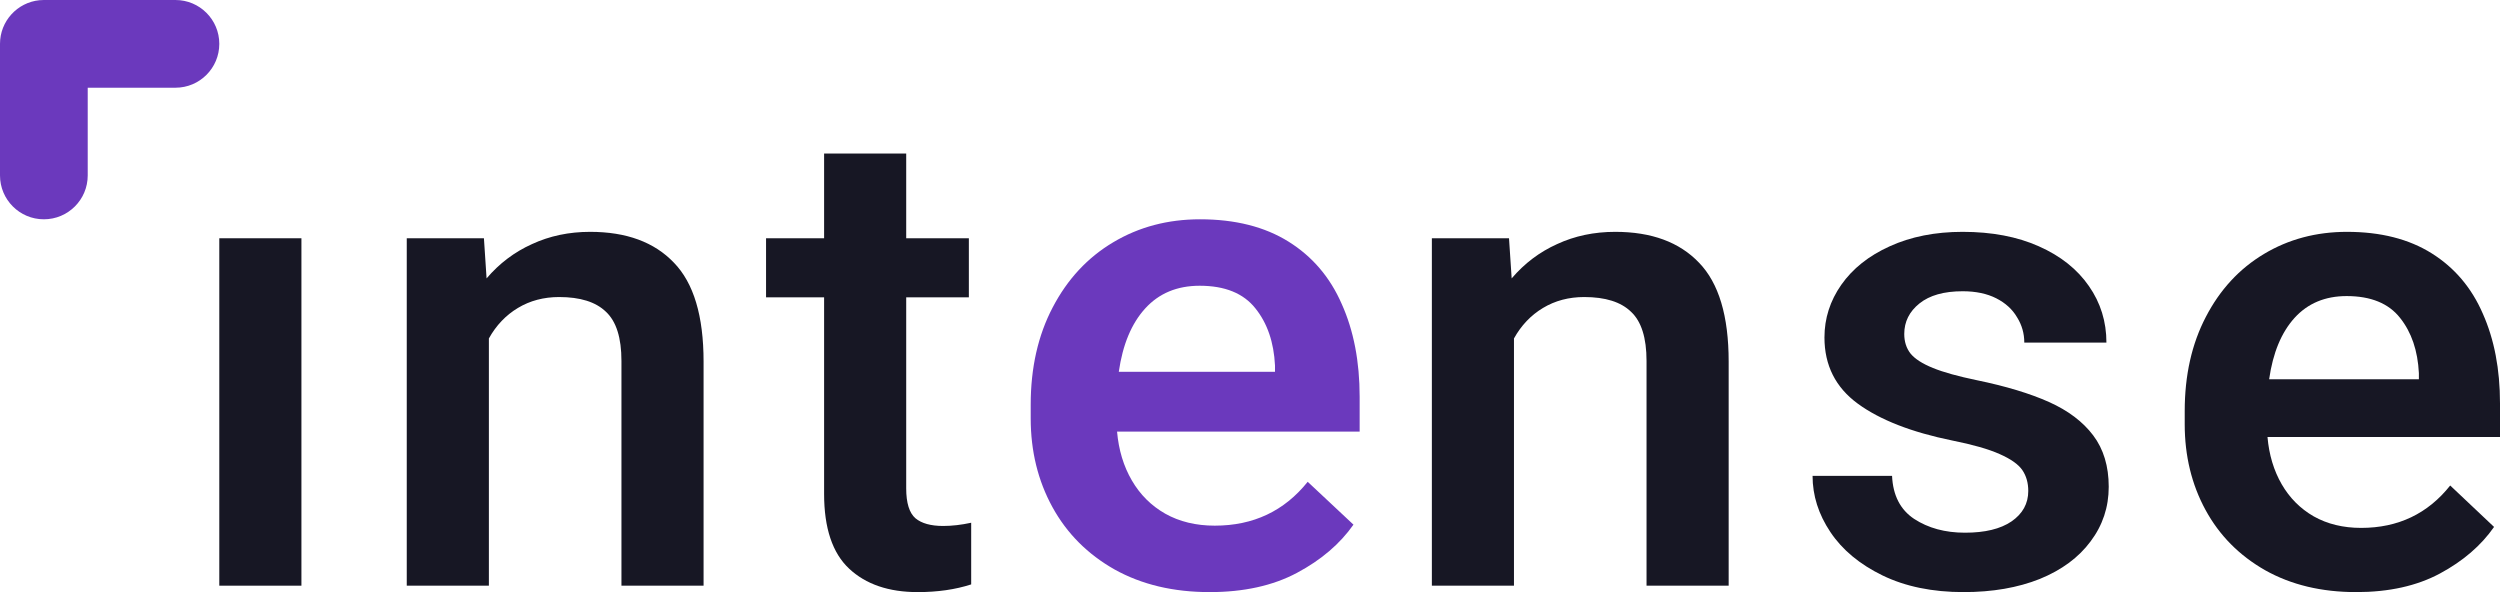 <svg width="114" height="27" viewBox="0 0 114 27" fill="none" xmlns="http://www.w3.org/2000/svg">
<path d="M10 26.707V10.865H13.745V26.707H10Z" fill="#171724"/>
<path d="M26.91 10.572C28.564 10.572 29.837 11.041 30.73 11.978C31.632 12.905 32.083 14.409 32.083 16.488V26.707H28.338V16.458C28.338 15.404 28.103 14.657 27.632 14.218C27.17 13.769 26.459 13.545 25.496 13.545C24.794 13.545 24.168 13.711 23.616 14.043C23.065 14.374 22.624 14.838 22.293 15.433V26.707H18.548V10.865H22.067L22.188 12.695C22.769 12.012 23.461 11.49 24.263 11.129C25.065 10.758 25.947 10.572 26.91 10.572Z" fill="#171724"/>
<path d="M43.007 23.984C43.408 23.984 43.834 23.935 44.286 23.837V26.649C43.564 26.883 42.752 27 41.849 27C40.526 27 39.483 26.644 38.721 25.931C37.959 25.219 37.579 24.081 37.579 22.52V13.559H34.932V10.865H37.579V7H41.323V10.865H44.18V13.559H41.323V22.271C41.323 22.935 41.464 23.389 41.744 23.633C42.025 23.867 42.446 23.984 43.007 23.984Z" fill="#171724"/>
<path d="M73.654 10.572C75.308 10.572 76.581 11.041 77.474 11.978C78.376 12.905 78.827 14.409 78.827 16.488V26.707H75.082V16.458C75.082 15.404 74.847 14.657 74.376 14.218C73.915 13.769 73.203 13.545 72.24 13.545C71.538 13.545 70.912 13.711 70.36 14.043C69.809 14.374 69.368 14.838 69.037 15.433V26.707H65.293V10.865H68.811L68.932 12.695C69.513 12.012 70.205 11.49 71.007 11.129C71.809 10.758 72.691 10.572 73.654 10.572Z" fill="#171724"/>
<path d="M89.03 20.089C87.165 19.709 85.726 19.147 84.714 18.406C83.701 17.664 83.195 16.658 83.195 15.389C83.195 14.521 83.45 13.72 83.962 12.988C84.483 12.246 85.22 11.661 86.172 11.231C87.135 10.792 88.243 10.572 89.496 10.572C90.829 10.572 91.987 10.792 92.97 11.231C93.962 11.671 94.724 12.276 95.256 13.047C95.787 13.808 96.053 14.667 96.053 15.624H92.308C92.308 15.204 92.198 14.818 91.977 14.467C91.767 14.106 91.451 13.818 91.03 13.603C90.609 13.389 90.097 13.281 89.496 13.281C88.644 13.281 87.987 13.467 87.526 13.838C87.065 14.208 86.834 14.672 86.834 15.228C86.834 15.58 86.929 15.877 87.12 16.122C87.32 16.366 87.661 16.585 88.142 16.78C88.624 16.976 89.29 17.161 90.142 17.337C91.466 17.61 92.564 17.942 93.436 18.332C94.308 18.723 94.98 19.23 95.451 19.855C95.922 20.48 96.158 21.261 96.158 22.198C96.158 23.125 95.882 23.955 95.331 24.687C94.789 25.419 94.017 25.99 93.015 26.4C92.012 26.8 90.854 27 89.541 27C88.117 27 86.884 26.746 85.841 26.239C84.799 25.731 84.007 25.072 83.466 24.262C82.924 23.452 82.653 22.598 82.653 21.7H86.278C86.318 22.588 86.654 23.242 87.285 23.662C87.927 24.081 88.699 24.291 89.601 24.291C90.513 24.291 91.22 24.12 91.722 23.779C92.233 23.427 92.489 22.964 92.489 22.388C92.489 22.017 92.398 21.7 92.218 21.436C92.037 21.173 91.692 20.929 91.18 20.704C90.679 20.48 89.962 20.275 89.03 20.089Z" fill="#171724"/>
<path d="M114 19.928H103.398C103.468 20.738 103.684 21.456 104.045 22.081C104.406 22.705 104.892 23.193 105.503 23.545C106.125 23.896 106.847 24.072 107.669 24.072C109.353 24.072 110.707 23.427 111.729 22.139L113.729 24.028C113.138 24.877 112.316 25.585 111.263 26.151C110.21 26.717 108.937 27 107.443 27C105.859 27 104.476 26.668 103.293 26.004C102.11 25.331 101.202 24.413 100.571 23.252C99.939 22.09 99.623 20.787 99.623 19.343V18.742C99.623 17.112 99.944 15.682 100.586 14.452C101.227 13.213 102.11 12.256 103.233 11.583C104.355 10.909 105.619 10.572 107.022 10.572C108.556 10.572 109.844 10.899 110.887 11.553C111.93 12.207 112.707 13.125 113.218 14.306C113.739 15.477 114 16.839 114 18.391V19.928ZM110.301 17.015C110.25 15.99 109.965 15.15 109.443 14.496C108.922 13.833 108.11 13.501 107.007 13.501C106.025 13.501 105.233 13.833 104.631 14.496C104.03 15.16 103.644 16.092 103.473 17.293H110.301V17.015Z" fill="#171724"/>
<path d="M62 19.682H50.938C51.011 20.52 51.236 21.263 51.613 21.909C51.989 22.556 52.497 23.061 53.135 23.424C53.783 23.788 54.537 23.97 55.394 23.97C57.152 23.97 58.564 23.303 59.631 21.97L61.718 23.924C61.1 24.803 60.243 25.535 59.144 26.121C58.046 26.707 56.718 27 55.159 27C53.506 27 52.063 26.657 50.828 25.97C49.594 25.273 48.648 24.323 47.989 23.121C47.33 21.919 47 20.571 47 19.076V18.454C47 16.768 47.335 15.288 48.004 14.015C48.674 12.732 49.594 11.742 50.766 11.046C51.937 10.348 53.255 10 54.72 10C56.32 10 57.664 10.338 58.752 11.015C59.84 11.692 60.651 12.641 61.184 13.864C61.728 15.076 62 16.485 62 18.091V19.682ZM58.14 16.667C58.088 15.606 57.79 14.737 57.246 14.061C56.702 13.374 55.855 13.03 54.704 13.03C53.679 13.03 52.852 13.374 52.225 14.061C51.597 14.748 51.195 15.712 51.017 16.954H58.14V16.667Z" fill="#6B39BD"/>
<path d="M1.796 0.01C0.787 0.113 0 0.964 0 2V8C0 9.105 0.895 10 2 10C3.105 10 4 9.105 4 8V4L8 4C9.105 4 10 3.105 10 2C10 0.895 9.105 0 8 0H2C1.931 0 1.863 0.003 1.796 0.01Z" fill="#6B39BD"/>
</svg>

